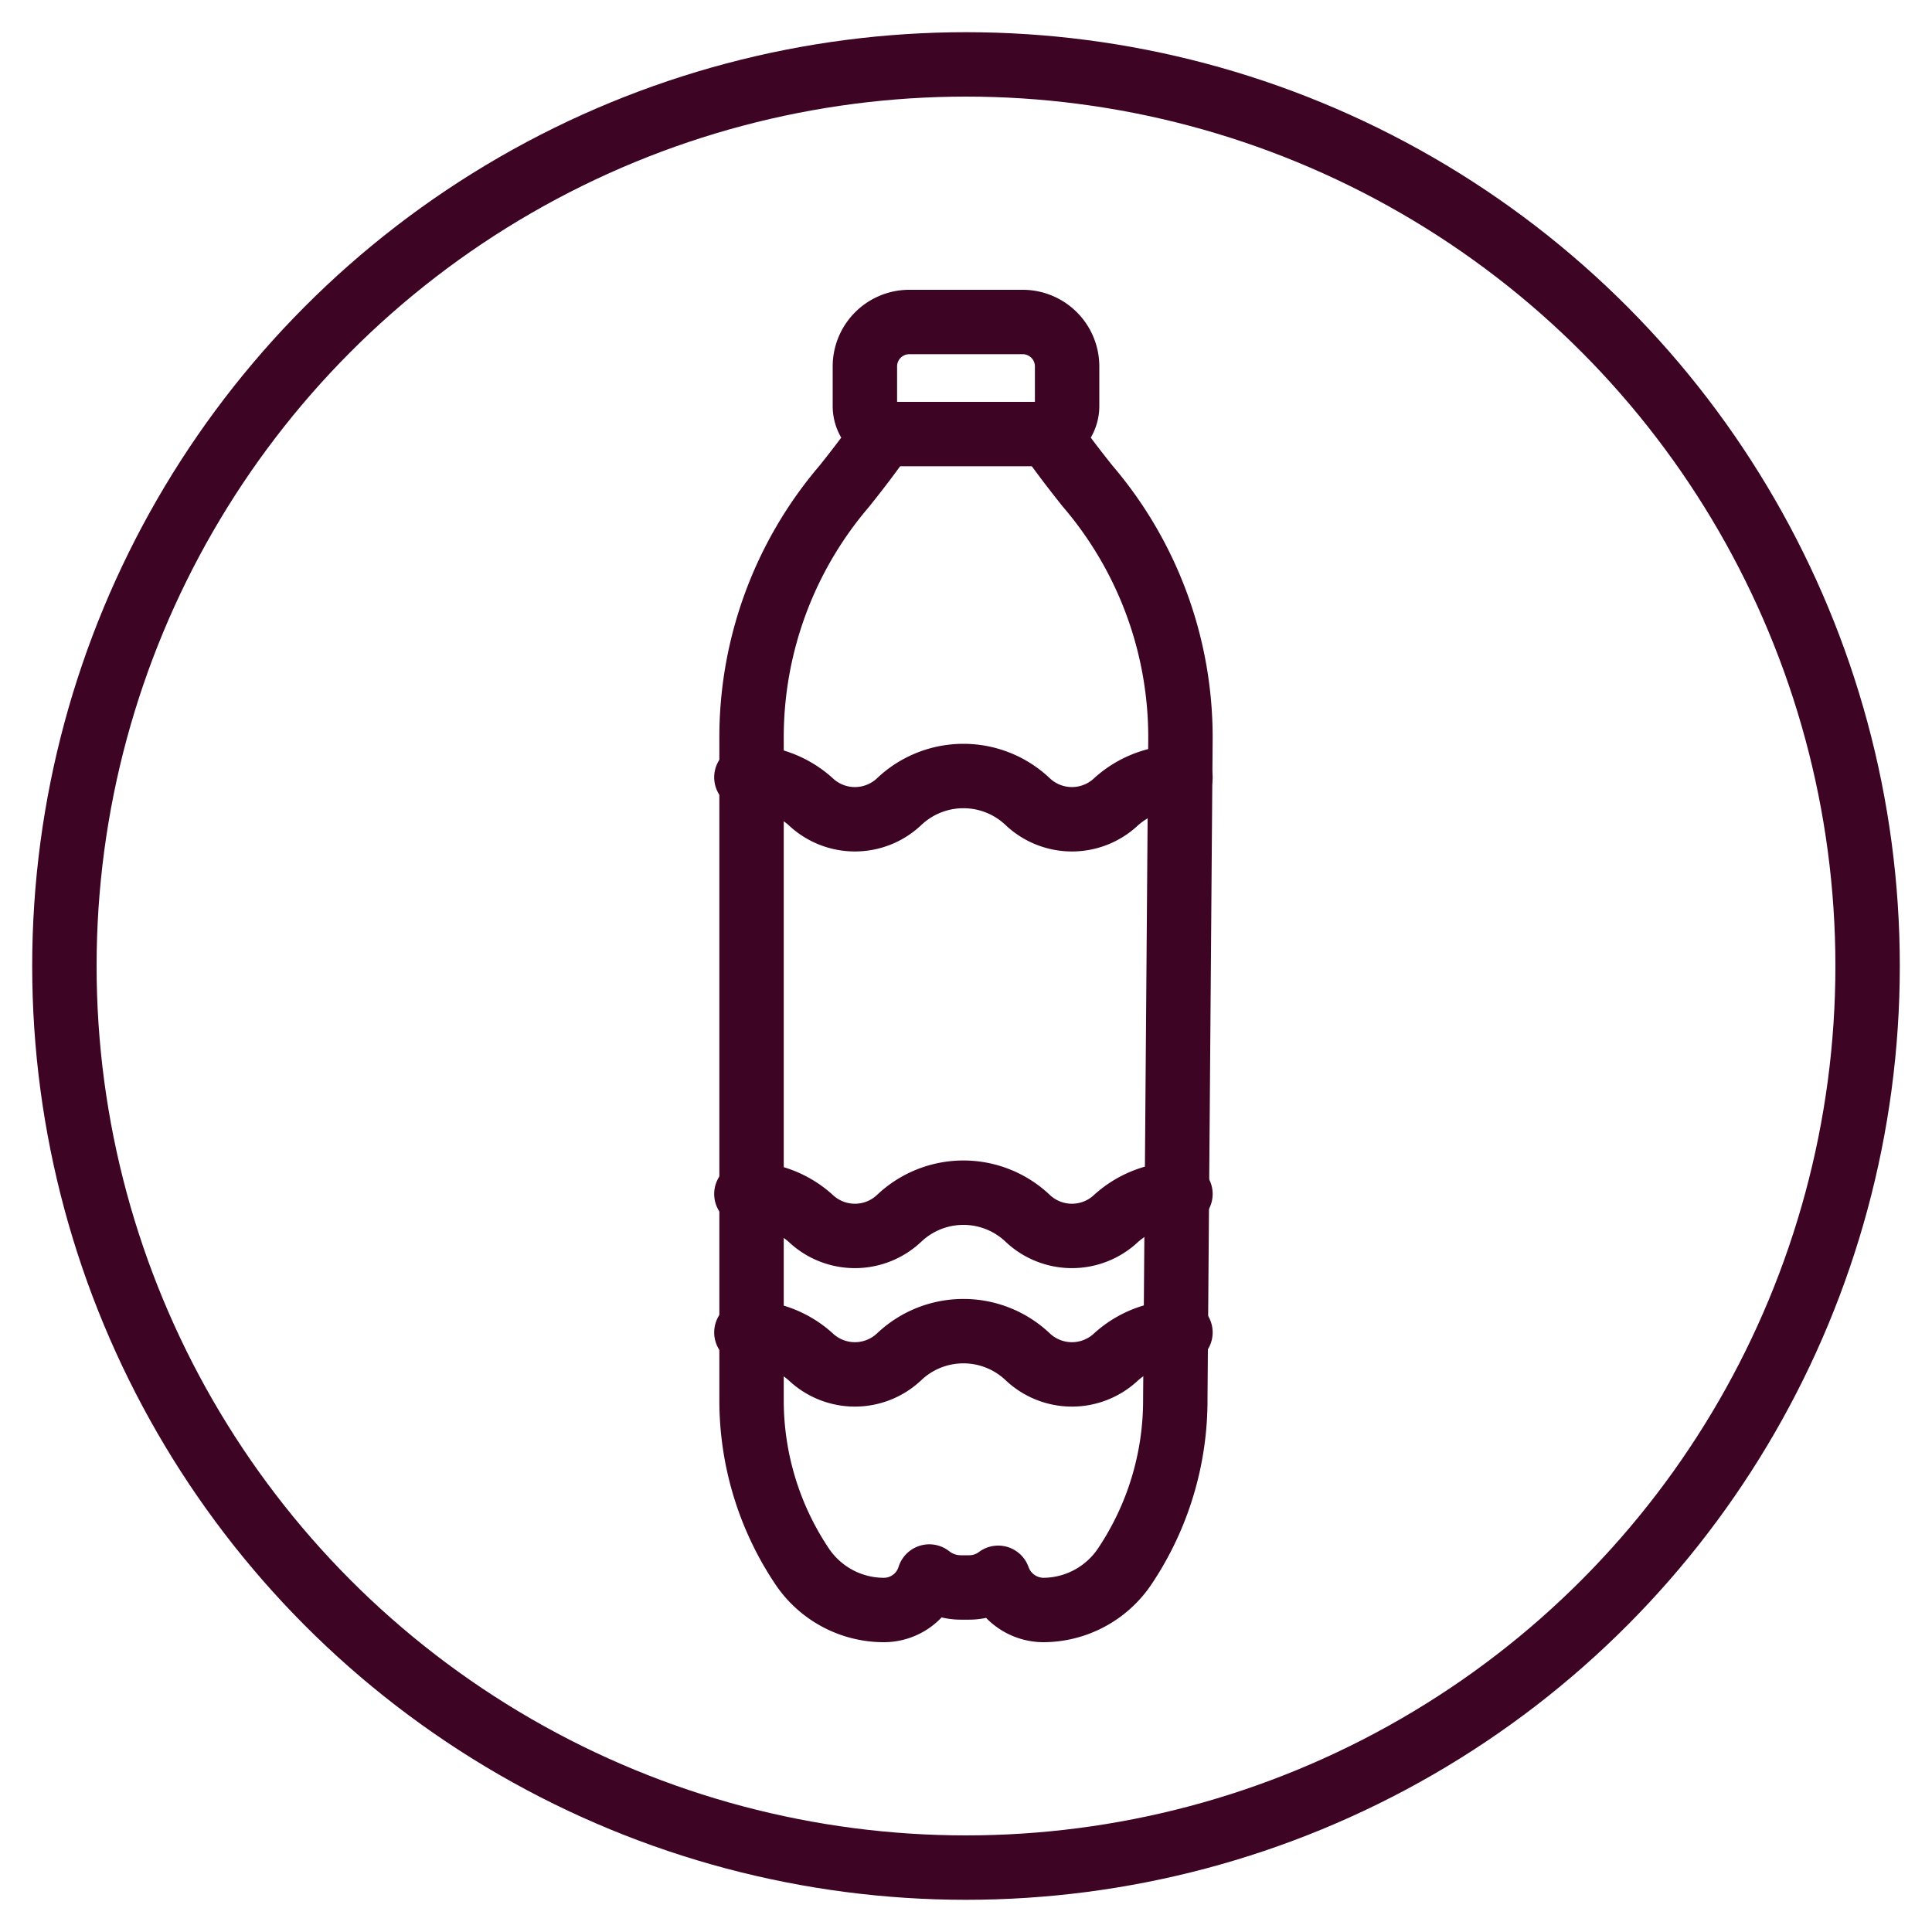 <svg id="petites-icones" xmlns="http://www.w3.org/2000/svg" viewBox="0 0 30 30"><title>eau</title><g id="bouteille"><path d="M18.33,11.47a6,6,0,0,0-1.44-3.92c-.2-.25-.4-.51-.61-.81a.47.47,0,0,0,.29-.44V5.68A.69.69,0,0,0,15.89,5H14.11a.69.69,0,0,0-.68.68V6.3a.47.47,0,0,0,.29.44c-.21.3-.41.56-.61.81a6,6,0,0,0-1.44,3.92V21.73a4.63,4.63,0,0,0,.79,2.6,1.53,1.53,0,0,0,1.26.67h0a.74.74,0,0,0,.71-.52.79.79,0,0,0,.49.17h.12a.75.75,0,0,0,.46-.15.75.75,0,0,0,.7.5h0a1.53,1.53,0,0,0,1.26-.67,4.63,4.63,0,0,0,.79-2.6Z" style="fill:none;stroke:#3d0423;stroke-linecap:round;stroke-linejoin:round"/><line x1="13.61" y1="6.74" x2="16.17" y2="6.74" style="fill:none;stroke:#3d0423;stroke-linecap:round;stroke-linejoin:round"/><path d="M18.33,20.69a1.48,1.48,0,0,0-1,.38,1,1,0,0,1-1.37,0,1.45,1.45,0,0,0-2,0,1,1,0,0,1-1.37,0,1.48,1.48,0,0,0-1-.38" style="fill:none;stroke:#3d0423;stroke-linecap:round;stroke-linejoin:round"/><path d="M18.33,18.54a1.48,1.48,0,0,0-1,.38,1,1,0,0,1-1.37,0,1.45,1.45,0,0,0-2,0,1,1,0,0,1-1.37,0,1.48,1.48,0,0,0-1-.38" style="fill:none;stroke:#3d0423;stroke-linecap:round;stroke-linejoin:round"/><path d="M18.33,12.07a1.48,1.48,0,0,0-1,.38,1,1,0,0,1-1.37,0,1.45,1.45,0,0,0-2,0,1,1,0,0,1-1.37,0,1.48,1.48,0,0,0-1-.38" style="fill:none;stroke:#3d0423;stroke-linecap:round;stroke-linejoin:round"/></g><circle cx="15" cy="15" r="14" style="fill:none;stroke:#3d0423;stroke-miterlimit:10"/></svg>